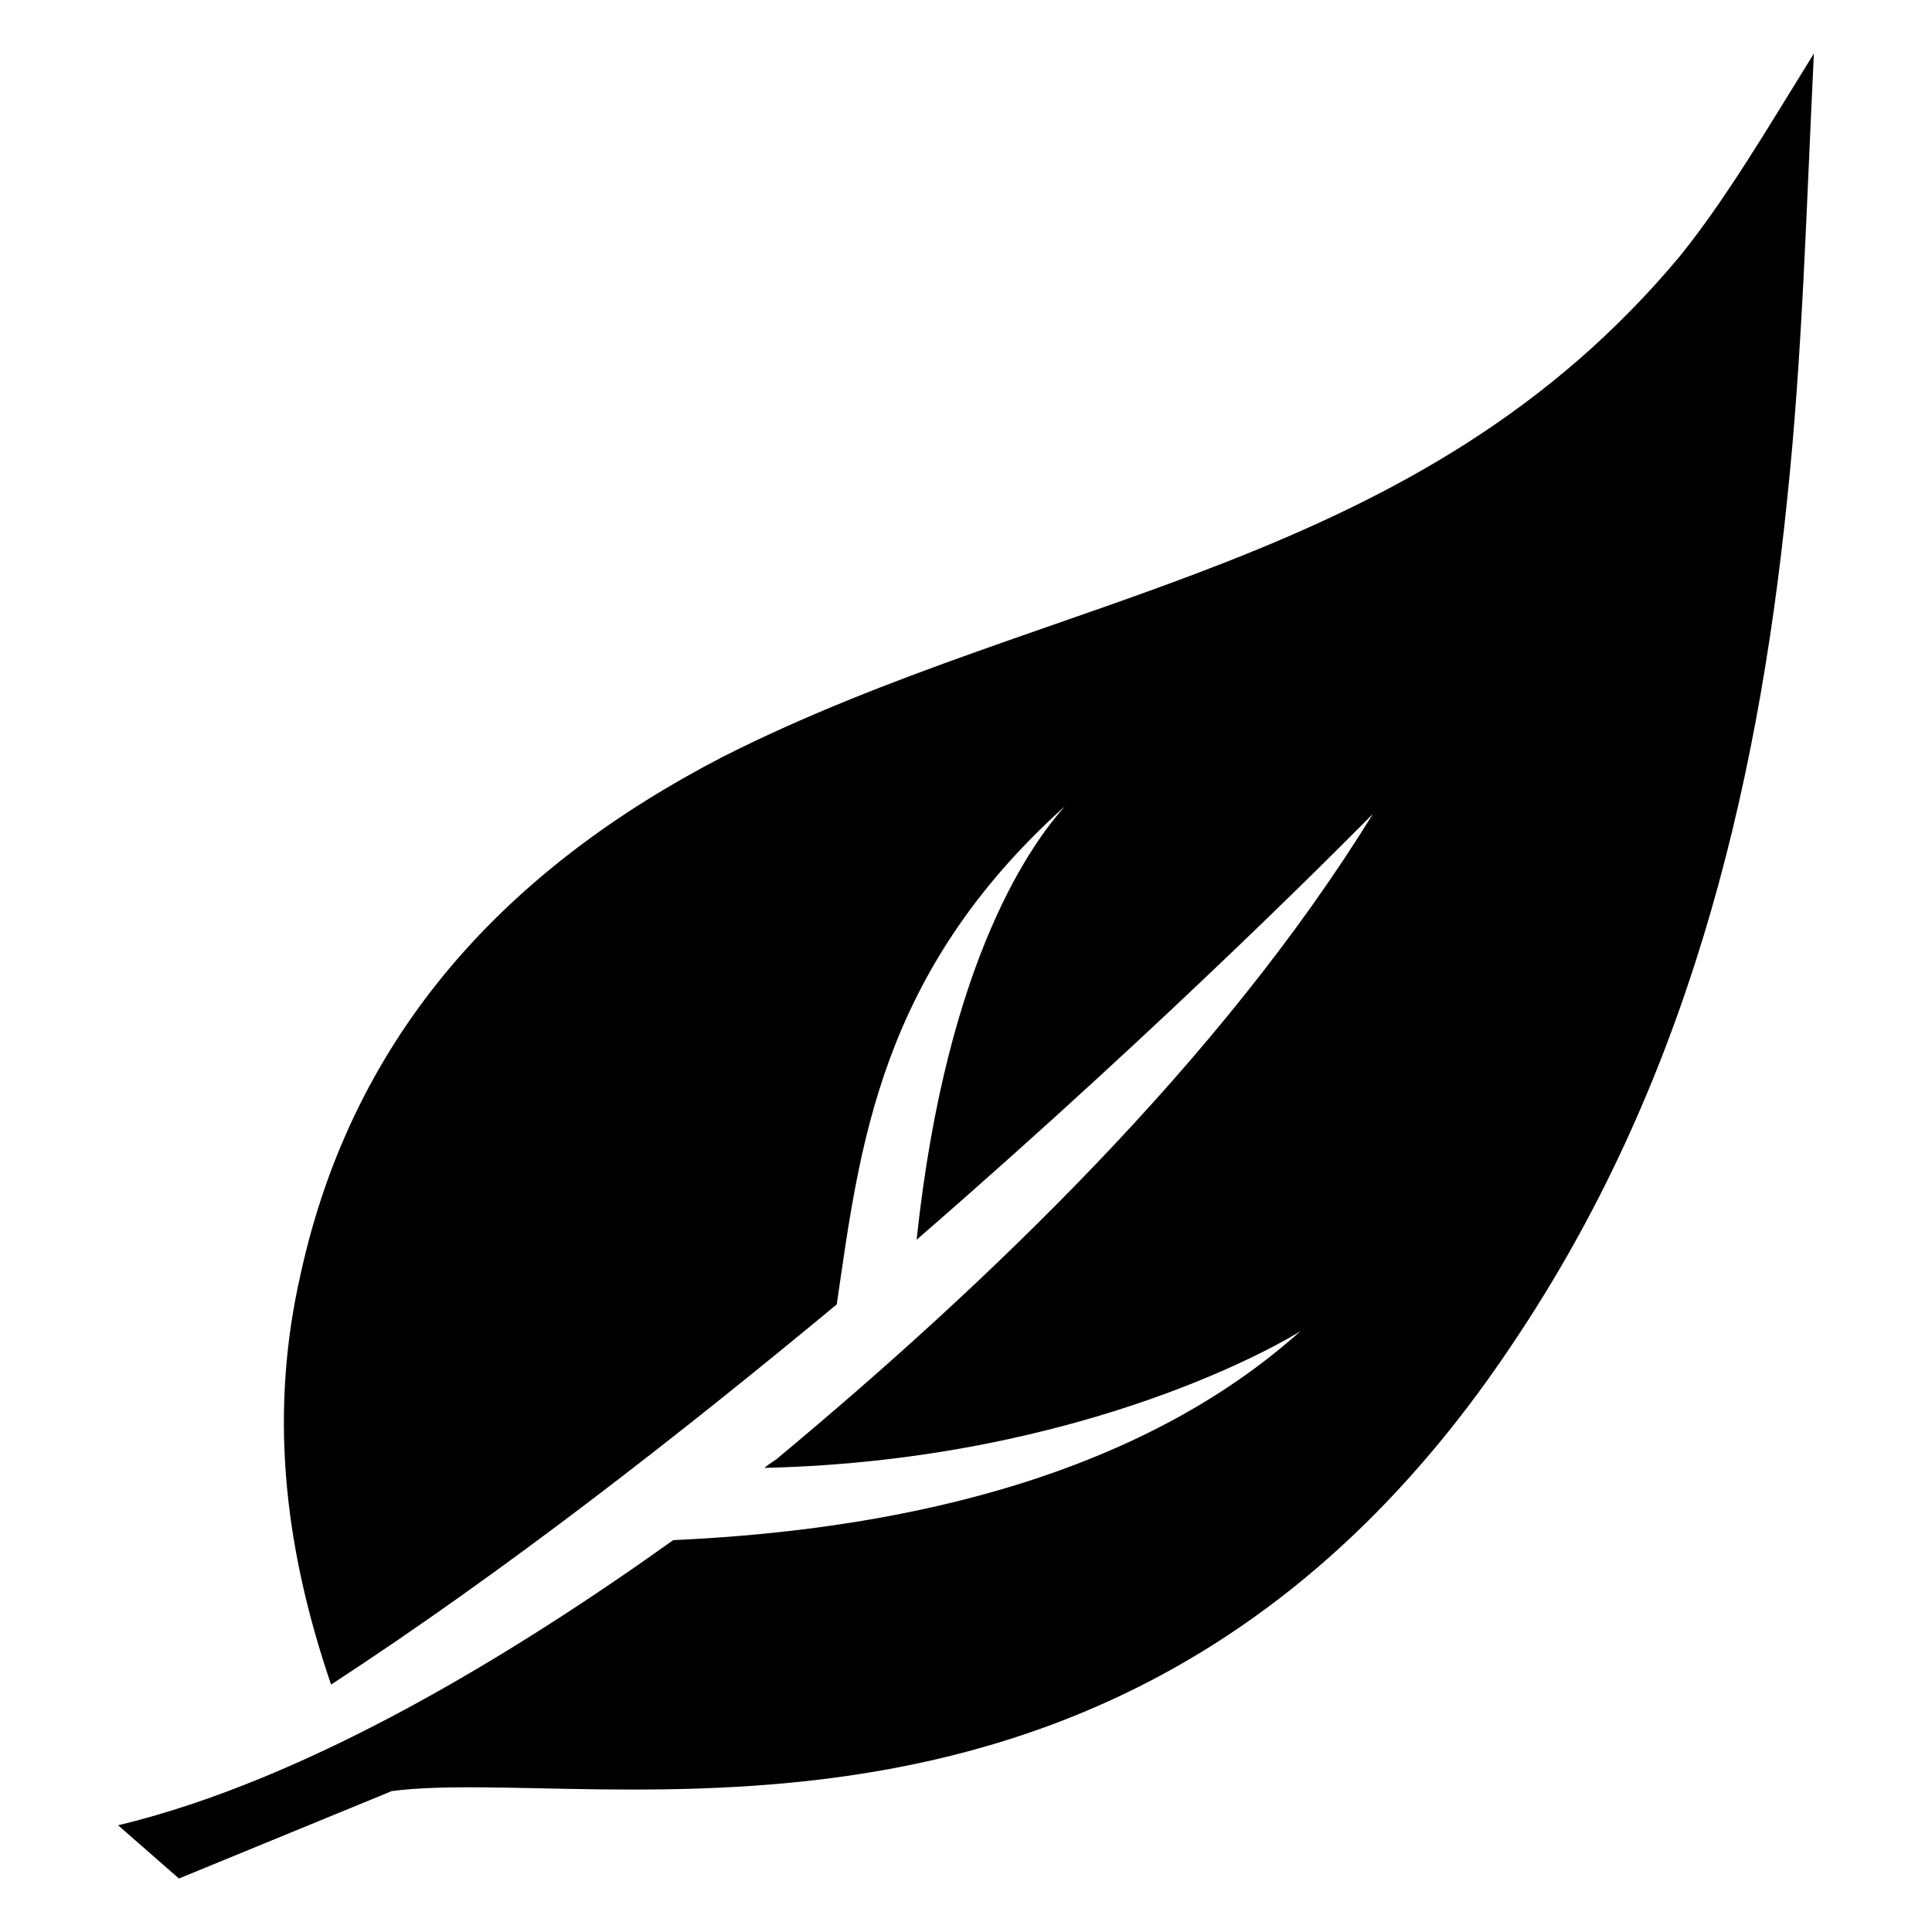 <?xml version="1.0" encoding="UTF-8"?>
<!-- Uploaded to: SVG Repo, www.svgrepo.com, Generator: SVG Repo Mixer Tools -->
<svg fill="#000000" width="800px" height="800px" version="1.1" viewBox="144 144 512 512" xmlns="http://www.w3.org/2000/svg">
 <path d="m624.7 158.17c-2.016 41.312-3.023 79.602-7.055 117.89-8.062 79.602-27.207 156.18-72.547 223.69-99.758 150.13-242.84 111.84-297.25 118.9l-56.426 23.176-16.121-14.105c50.383-12.09 104.79-45.344 147.11-75.57 44.336-2.016 116.88-11.082 166.26-55.418-3.023 2.016-56.426 34.258-142.07 36.273 1.008-1.008 3.023-2.016 4.031-3.023 54.41-45.344 116.88-104.79 157.19-170.29-3.023 3.023-52.395 53.402-120.91 112.85 8.062-75.57 31.234-105.8 39.297-114.87-49.375 44.336-54.41 90.688-60.457 132-41.312 34.258-87.664 70.535-134.01 100.76-13.102-38.293-16.125-73.559-8.066-108.82 14.105-64.488 55.418-107.82 111.85-137.04 87.664-44.336 184.39-49.375 253.92-133 12.09-15.117 22.164-32.25 35.266-53.406z"/>
</svg>
